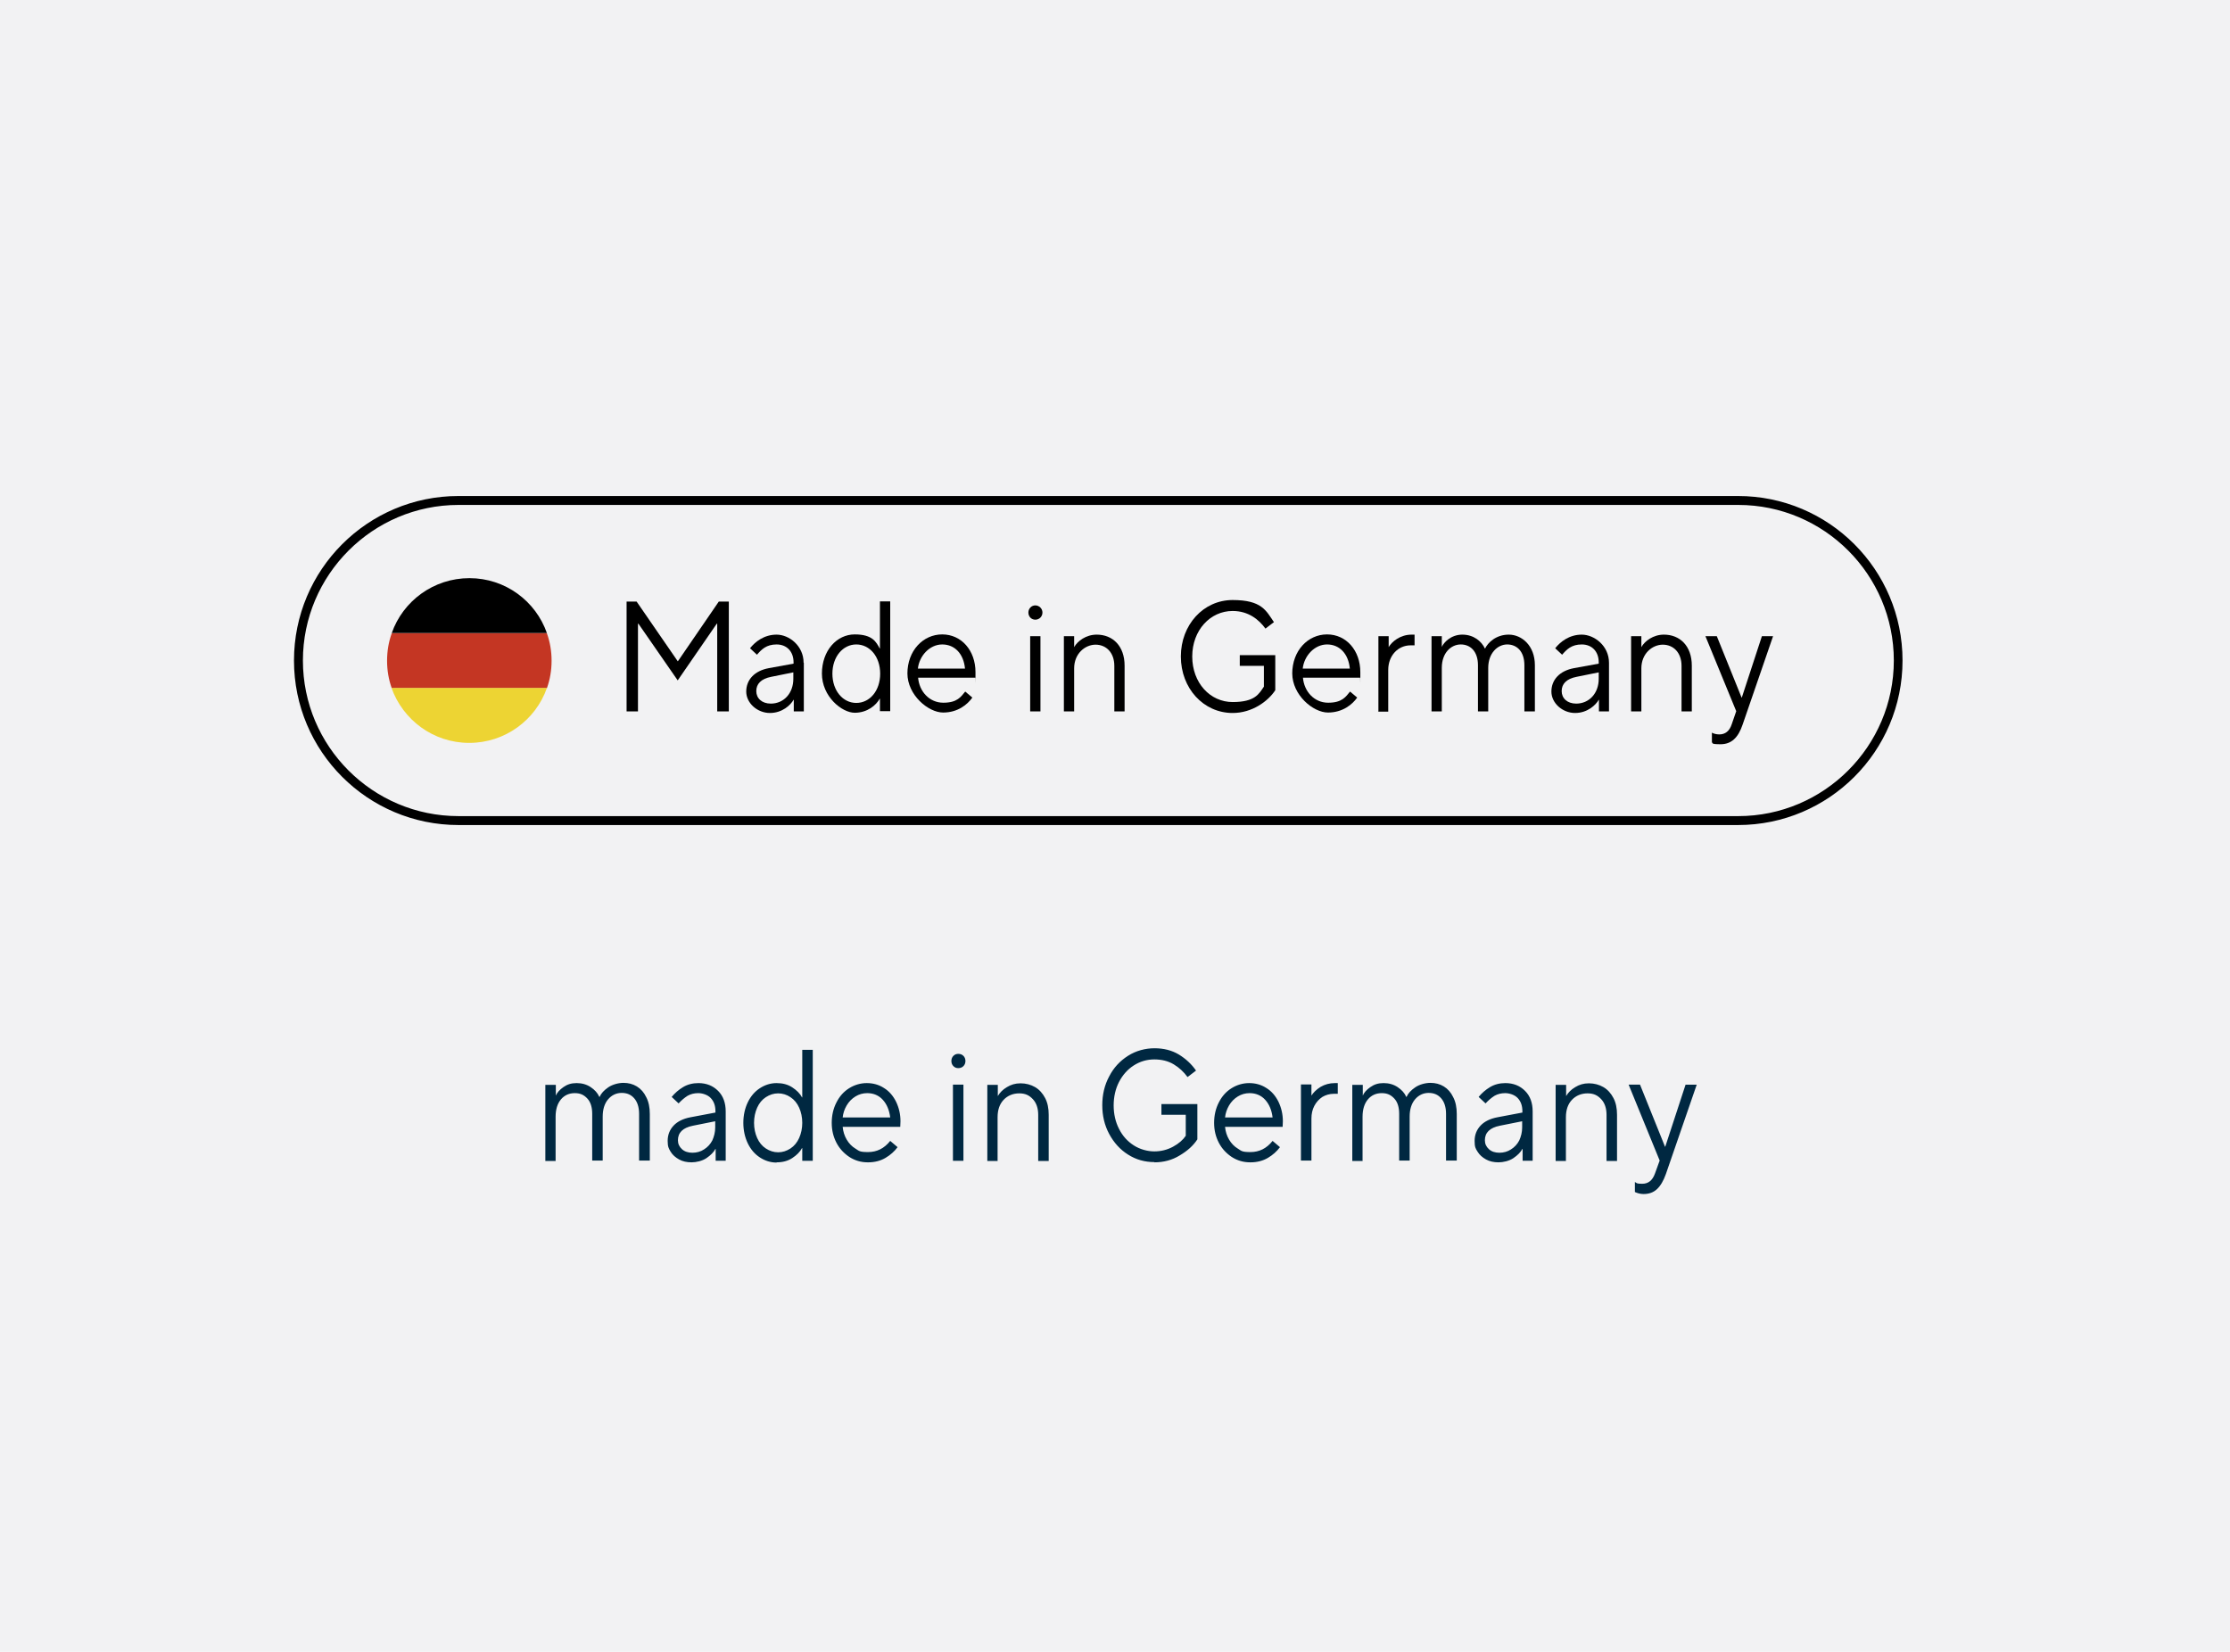 <?xml version="1.0" encoding="UTF-8"?>
<svg id="Ebene_1" xmlns="http://www.w3.org/2000/svg" xmlns:xlink="http://www.w3.org/1999/xlink" version="1.1" viewBox="0 0 999 740">
  <!-- Generator: Adobe Illustrator 29.5.0, SVG Export Plug-In . SVG Version: 2.1.0 Build 137)  -->
  <defs>
    <style>
      .st0 {
        fill: none;
      }

      .st1 {
        fill: #f2f2f3;
      }

      .st2 {
        fill: #c43623;
      }

      .st3 {
        fill: #edd433;
      }

      .st4 {
        fill: #002841;
      }

      .st5 {
        clip-path: url(#clippath);
      }
    </style>
    <clipPath id="clippath">
      <rect class="st0" x="0" width="999" height="740"/>
    </clipPath>
  </defs>
  <rect class="st1" x="0" width="999" height="740"/>
  <g class="st5">
    <path class="st4" d="M746,513.7h-.1l-11.2-27.8h-5.1l13.9,34-2.1,5.8c-1.1,3.1-3,4.6-5.7,4.6s-2.4-.3-3.3-.8v4.5c1.3.6,2.6.9,3.9.9,2.4,0,4.4-.7,6-2.2,1.6-1.5,2.9-3.7,4-6.8l13.8-40h-5l-9.1,27.8ZM701.5,520v-19.5c0-3.3.9-5.9,2.7-7.8,1.8-1.9,4.2-2.9,7-2.9s4.5.9,6.1,2.6c1.6,1.7,2.4,4.1,2.4,7v20.7h4.7v-20.7c0-2.9-.5-5.4-1.6-7.5-1.1-2.1-2.6-3.8-4.5-4.9-1.9-1.1-4.1-1.7-6.5-1.7s-4.3.6-6.1,1.7c-1.9,1.1-3.2,2.5-4.1,4h0v-5h-4.7v34.1h4.7ZM671.7,516.4c-1.9,0-3.5-.5-4.7-1.6s-1.8-2.4-1.8-4c0-3.4,2.2-5.6,6.7-6.5l10-2v2.8c0,2.1-.5,4-1.3,5.8-.9,1.7-2.1,3-3.7,4-1.5,1-3.3,1.5-5.2,1.5M674.4,485.2c-2.6,0-4.9.6-6.9,1.8-2,1.2-3.7,2.7-5.1,4.4l3.1,2.9c1.3-1.4,2.6-2.5,4-3.4,1.4-.8,3-1.2,4.8-1.2s4.2.7,5.6,2.2c1.4,1.5,2.1,3.4,2.1,5.9v.6l-11.1,2.1c-3.3.6-5.9,1.9-7.6,3.7-1.8,1.9-2.7,4.2-2.7,6.9s.4,3.4,1.3,4.8c.9,1.5,2.2,2.6,3.8,3.5,1.6.9,3.5,1.3,5.6,1.3s4.8-.6,6.7-1.9c1.9-1.3,3.2-2.6,4-4.1h.1v5.3h4.5v-22.1c0-3.8-1.1-6.9-3.4-9.2-2.3-2.3-5.2-3.5-8.9-3.5M610.4,520v-19.7c0-3.3.8-5.9,2.4-7.8,1.6-1.9,3.7-2.8,6.2-2.8s4.1.8,5.6,2.4c1.5,1.6,2.2,3.9,2.2,6.9v20.9h4.7v-19.7c0-3.2.8-5.8,2.4-7.7,1.6-1.9,3.7-2.9,6.1-2.9s4.2.8,5.6,2.4c1.4,1.6,2.2,3.9,2.2,7v20.9h4.8v-20.9c0-2.9-.5-5.4-1.6-7.5-1-2.1-2.4-3.7-4.2-4.8-1.8-1.1-3.8-1.6-6-1.6s-4.9.7-6.8,2c-1.9,1.3-3.2,2.7-3.9,4.3h-.1c-.8-1.8-2.1-3.2-3.9-4.4-1.8-1.2-3.9-1.8-6.3-1.8s-4.2.6-5.9,1.8c-1.7,1.2-2.8,2.4-3.4,3.8h0v-4.8h-4.7v34.1h4.7ZM587.5,520v-18.9c0-2.1.4-4,1.3-5.7.9-1.7,2.1-3,3.6-4,1.5-.9,3.3-1.4,5.1-1.4h1.8c0,0,0-4.8,0-4.8h-1.3c-2.4,0-4.5.6-6.4,1.7-1.9,1.2-3.2,2.5-4.1,3.9h0v-5h-4.7v34.1h4.7ZM548.8,500.6c.2-1.9.8-3.7,1.8-5.4,1-1.7,2.3-3,3.9-4,1.6-1,3.4-1.5,5.3-1.5,2.8,0,5.2,1,7,3,1.8,2,2.9,4.6,3.3,7.9h-21.3ZM560.2,520.7c3,0,5.6-.7,7.8-2,2.2-1.3,4-2.9,5.4-4.8l-3.3-2.8c-2.7,3.4-6,5-9.9,5s-4-.5-5.6-1.5c-1.7-1-3-2.4-4-4.1-1-1.7-1.6-3.6-1.8-5.7h25.8c0-.9.1-1.7.1-2.5,0-3.2-.7-6.1-2-8.8-1.3-2.6-3.1-4.7-5.4-6.1-2.3-1.5-4.9-2.2-7.7-2.2s-5.5.8-7.9,2.3c-2.4,1.5-4.3,3.6-5.7,6.4-1.4,2.7-2.1,5.8-2.1,9.1s.7,6.2,2.1,8.9c1.4,2.7,3.4,4.8,5.8,6.4,2.5,1.6,5.2,2.4,8.2,2.4M517.1,520.7c4.2,0,8-1,11.4-3.1,3.4-2,6.1-4.4,7.9-7.2v-15.8h-16.1v4.8h10.9v9.4c-1.2,1.8-3.1,3.5-5.7,4.9-2.6,1.4-5.4,2.1-8.4,2.1s-6.4-.9-9.2-2.7c-2.8-1.8-5-4.2-6.6-7.4-1.6-3.1-2.4-6.7-2.4-10.5s.8-7.4,2.4-10.5c1.6-3.1,3.8-5.6,6.6-7.4,2.8-1.8,5.9-2.7,9.2-2.7s6.2.7,8.7,2.2c2.5,1.5,4.5,3.4,6.2,5.7l3.8-2.9c-2-2.9-4.6-5.3-7.7-7.2-3.2-1.9-6.8-2.8-10.9-2.8s-8.3,1.1-11.9,3.4c-3.6,2.3-6.4,5.3-8.4,9.2-2.1,3.9-3.1,8.2-3.1,12.9s1,9,3.1,12.9c2.1,3.9,4.9,7,8.4,9.2,3.6,2.3,7.5,3.4,11.9,3.4M446.9,520v-19.5c0-3.3.9-5.9,2.7-7.8,1.8-1.9,4.2-2.9,7-2.9s4.5.9,6.1,2.6c1.6,1.7,2.4,4.1,2.4,7v20.7h4.7v-20.7c0-2.9-.5-5.4-1.6-7.5-1.1-2.1-2.6-3.8-4.5-4.9-1.9-1.1-4.1-1.7-6.5-1.7s-4.3.6-6.1,1.7c-1.9,1.1-3.2,2.5-4.1,4h0v-5h-4.7v34.1h4.7ZM429.3,478.5c.9,0,1.7-.3,2.3-.9.6-.6.9-1.4.9-2.3s-.3-1.7-.9-2.3c-.6-.6-1.4-.9-2.3-.9s-1.6.3-2.2.9-.9,1.4-.9,2.3.3,1.7.9,2.3c.6.6,1.3.9,2.2.9M431.6,485.9h-4.7v34.1h4.7v-34.1ZM377.5,500.6c.2-1.9.8-3.7,1.8-5.4,1-1.7,2.3-3,3.9-4,1.6-1,3.4-1.5,5.3-1.5,2.8,0,5.2,1,7,3,1.8,2,2.9,4.6,3.3,7.9h-21.3ZM388.9,520.7c3,0,5.6-.7,7.8-2,2.2-1.3,4-2.9,5.4-4.8l-3.3-2.8c-2.7,3.4-6,5-9.9,5s-4-.5-5.6-1.5c-1.7-1-3-2.4-4-4.1-1-1.7-1.6-3.6-1.8-5.7h25.8c0-.9.1-1.7.1-2.5,0-3.2-.7-6.1-2-8.8-1.3-2.6-3.1-4.7-5.4-6.1-2.3-1.5-4.9-2.2-7.7-2.2s-5.5.8-7.9,2.3c-2.4,1.5-4.3,3.6-5.7,6.4-1.4,2.7-2.1,5.8-2.1,9.1s.7,6.2,2.1,8.9c1.4,2.7,3.4,4.8,5.8,6.4,2.5,1.6,5.2,2.4,8.2,2.4M348.6,516.2c-2,0-3.8-.6-5.5-1.7-1.7-1.1-3-2.7-3.9-4.7-.9-2-1.4-4.3-1.4-6.8s.5-4.8,1.4-6.8c.9-2,2.2-3.6,3.9-4.7,1.7-1.1,3.5-1.7,5.5-1.7s3.9.6,5.5,1.7c1.7,1.1,3,2.7,3.9,4.7.9,2,1.4,4.3,1.4,6.8s-.5,4.8-1.4,6.8c-.9,2-2.2,3.6-3.9,4.7-1.7,1.1-3.5,1.7-5.5,1.7M347.9,520.7c2.7,0,5-.6,7-1.9,2-1.3,3.5-2.8,4.4-4.5h.1v5.7h4.7v-49.7h-4.7v21.3h-.1c-.9-1.7-2.4-3.2-4.4-4.5-2-1.3-4.3-1.9-7-1.9s-5.2.8-7.5,2.3c-2.3,1.5-4.1,3.6-5.4,6.3-1.3,2.7-2,5.8-2,9.2s.7,6.5,2,9.2c1.3,2.7,3.1,4.8,5.4,6.3,2.3,1.5,4.8,2.3,7.5,2.3M310.2,516.4c-1.9,0-3.5-.5-4.7-1.6s-1.8-2.4-1.8-4c0-3.4,2.2-5.6,6.7-6.5l10-2v2.8c0,2.1-.5,4-1.3,5.8-.9,1.7-2.1,3-3.7,4-1.5,1-3.3,1.5-5.2,1.5M312.9,485.2c-2.6,0-4.9.6-6.9,1.8-2,1.2-3.7,2.7-5.1,4.4l3.1,2.9c1.3-1.4,2.6-2.5,4-3.4,1.4-.8,3-1.2,4.8-1.2s4.2.7,5.6,2.2c1.4,1.5,2.1,3.4,2.1,5.9v.6l-11.1,2.1c-3.3.6-5.9,1.9-7.6,3.7-1.8,1.9-2.7,4.2-2.7,6.9s.5,3.4,1.3,4.8c.9,1.5,2.2,2.6,3.8,3.5,1.6.9,3.5,1.3,5.6,1.3s4.8-.6,6.7-1.9c1.9-1.3,3.2-2.6,4-4.1h.1v5.3h4.5v-22.1c0-3.8-1.1-6.9-3.4-9.2-2.3-2.3-5.2-3.5-8.9-3.5M248.9,520v-19.7c0-3.3.8-5.9,2.4-7.8,1.6-1.9,3.7-2.8,6.2-2.8s4.1.8,5.6,2.4c1.5,1.6,2.2,3.9,2.2,6.9v20.9h4.7v-19.7c0-3.2.8-5.8,2.4-7.7,1.6-1.9,3.7-2.9,6.1-2.9s4.2.8,5.6,2.4c1.4,1.6,2.2,3.9,2.2,7v20.9h4.8v-20.9c0-2.9-.5-5.4-1.6-7.5-1-2.1-2.4-3.7-4.2-4.8-1.8-1.1-3.8-1.6-6-1.6s-4.9.7-6.8,2c-1.9,1.3-3.2,2.7-3.9,4.3h-.1c-.8-1.8-2.1-3.2-3.9-4.4-1.8-1.2-3.9-1.8-6.3-1.8s-4.2.6-5.9,1.8c-1.7,1.2-2.8,2.4-3.4,3.8h0v-4.8h-4.7v34.1h4.7Z"/>
  </g>
  <g>
    <path d="M778.7,226.2c38.5,0,69.7,31.3,69.7,69.7s-31.3,69.7-69.7,69.7H205.4c-38.5,0-69.7-31.3-69.7-69.7s31.3-69.7,69.7-69.7h573.2ZM778.7,222.2H205.4c-40.7,0-73.7,33-73.7,73.7s33,73.7,73.7,73.7h573.2c40.7,0,73.7-33,73.7-73.7s-33-73.7-73.7-73.7"/>
    <polygon points="280.7 318.7 280.7 269.5 285.2 269.5 303.6 296.2 303.7 296.2 322 269.5 326.5 269.5 326.5 318.7 321.3 318.7 321.3 279.4 321.1 279.4 303.6 304.8 286 279.4 285.8 279.4 285.8 318.7 280.7 318.7"/>
    <path d="M360.1,296.9v21.8h-4.5v-5.2h-.1c-1.3,2.3-5,5.9-10.6,5.9s-10.6-4.4-10.6-9.6,3.6-9.3,10.2-10.5l11-2v-.6c0-4.8-3-8-7.6-8s-6.7,2.2-8.8,4.6l-3.1-2.9c2.3-2.9,6.3-6.1,11.9-6.1s12.1,5,12.1,12.6M355.4,304v-2.8l-9.9,2c-4.6.9-6.7,3.2-6.7,6.4s2.5,5.6,6.5,5.6c5.8,0,10.1-4.6,10.1-11.1"/>
    <path d="M368.2,301.8c0-10.4,6.7-17.6,14.7-17.6s9.6,3.4,11.2,6.3h.1v-21.1h4.6v49.2h-4.6v-5.6h-.1c-1.6,2.9-5.5,6.3-11.2,6.3s-14.7-7.2-14.7-17.6M394.3,301.8c0-7.7-4.7-13.1-10.7-13.1s-10.7,5.5-10.7,13.1,4.7,13.1,10.7,13.1,10.7-5.4,10.7-13.1"/>
    <path d="M406.5,301.8c0-10.3,7-17.6,15.6-17.6s14.9,7.2,14.9,16.9,0,1.8-.1,2.5h-25.6c.5,6.1,5,11.2,11.3,11.2s7.9-2.7,9.8-5l3.2,2.7c-2.2,3.1-6.5,6.7-13.1,6.7s-16-7.8-16-17.6M432.3,299.5c-.6-6.5-4.5-10.8-10.2-10.8s-10.3,5.2-10.9,10.8h21.1Z"/>
    <path d="M460.7,274.4c0-1.8,1.4-3.2,3.1-3.2s3.2,1.4,3.2,3.2-1.4,3.2-3.2,3.2-3.1-1.4-3.1-3.2M461.5,285h4.6v33.7h-4.6v-33.7Z"/>
    <path d="M476.6,318.7v-33.7h4.6v4.9h0c1.5-2.7,5.3-5.6,10.1-5.6,7.2,0,12.5,5.1,12.5,13.9v20.5h-4.6v-20.4c0-6-3.7-9.5-8.4-9.5s-9.6,4-9.6,10.6v19.3h-4.6Z"/>
    <path d="M529,294.1c0-14.2,10.1-25.3,23.2-25.3s15,4.8,18.5,9.9l-3.8,2.9c-2.9-4-7.6-7.9-14.7-7.9-10,0-18.1,8.6-18.1,20.4s8,20.4,18.1,20.4,11.8-3.7,14-6.9v-9.3h-10.8v-4.8h15.9v15.7c-3.2,4.9-10.3,10.2-19.1,10.2-13.1,0-23.2-11.1-23.2-25.3"/>
    <path d="M578.9,301.8c0-10.3,7-17.6,15.6-17.6s14.9,7.2,14.9,16.9,0,1.8-.1,2.5h-25.6c.5,6.1,5,11.2,11.3,11.2s7.9-2.7,9.8-5l3.2,2.7c-2.2,3.1-6.5,6.7-13.1,6.7s-16-7.8-16-17.6M604.7,299.5c-.6-6.5-4.5-10.8-10.2-10.8s-10.3,5.2-10.9,10.8h21.1Z"/>
    <path d="M617.5,318.7v-33.7h4.6v4.9h0c1.4-2.4,5.1-5.6,10.3-5.6h1.3v4.8c-.5,0-1.1,0-1.8,0-5.6,0-10,4.6-10,11v18.7h-4.6Z"/>
    <path d="M641.3,318.7v-33.7h4.6v4.8h0c.9-2,4.1-5.5,9.2-5.5s8.6,3,10.1,6.2h.1c1.2-2.5,4.8-6.2,10.6-6.2s11.7,4.9,11.7,13.7v20.7h-4.7v-20.7c0-6.2-3.4-9.3-7.7-9.3s-8.5,3.9-8.5,10.5v19.5h-4.6v-20.7c0-6.2-3.4-9.3-7.7-9.3s-8.5,3.7-8.5,10.5v19.5h-4.6Z"/>
    <path d="M720.8,296.9v21.8h-4.5v-5.2h-.1c-1.3,2.3-5,5.9-10.6,5.9s-10.6-4.4-10.6-9.6,3.6-9.3,10.2-10.5l11-2v-.6c0-4.8-3-8-7.6-8s-6.7,2.2-8.8,4.6l-3.1-2.9c2.3-2.9,6.3-6.1,11.9-6.1s12.2,5,12.2,12.6M716.2,304v-2.8l-9.9,2c-4.6.9-6.7,3.2-6.7,6.4s2.5,5.6,6.5,5.6c5.8,0,10.1-4.6,10.1-11.1"/>
    <path d="M730.7,318.7v-33.7h4.6v4.9h0c1.5-2.7,5.3-5.6,10.1-5.6,7.2,0,12.5,5.1,12.5,13.9v20.5h-4.6v-20.4c0-6-3.7-9.5-8.4-9.5s-9.6,4-9.6,10.6v19.3h-4.6Z"/>
    <path d="M789.4,285h4.9l-13.6,39.5c-2,6-5.1,8.9-9.9,8.9s-3.2-.6-3.9-.8v-4.4c.6.4,1.9.8,3.3.8,2.7,0,4.6-1.5,5.6-4.6l2-5.8-13.8-33.6h5.1l11.1,27.5h.1l9-27.5Z"/>
    <path d="M245,283.6h-69.5c5-14.3,18.7-24.6,34.8-24.6s29.7,10.3,34.7,24.6"/>
    <path class="st2" d="M247.1,296c0,4.3-.7,8.4-2.1,12.3h-69.5c-1.4-3.9-2.1-8-2.1-12.3s.7-8.5,2.1-12.3h69.5c1.4,3.9,2.1,8,2.1,12.3"/>
    <path class="st3" d="M245,308.2c-5,14.3-18.7,24.6-34.8,24.6s-29.7-10.3-34.8-24.6h69.5Z"/>
  </g>
</svg>